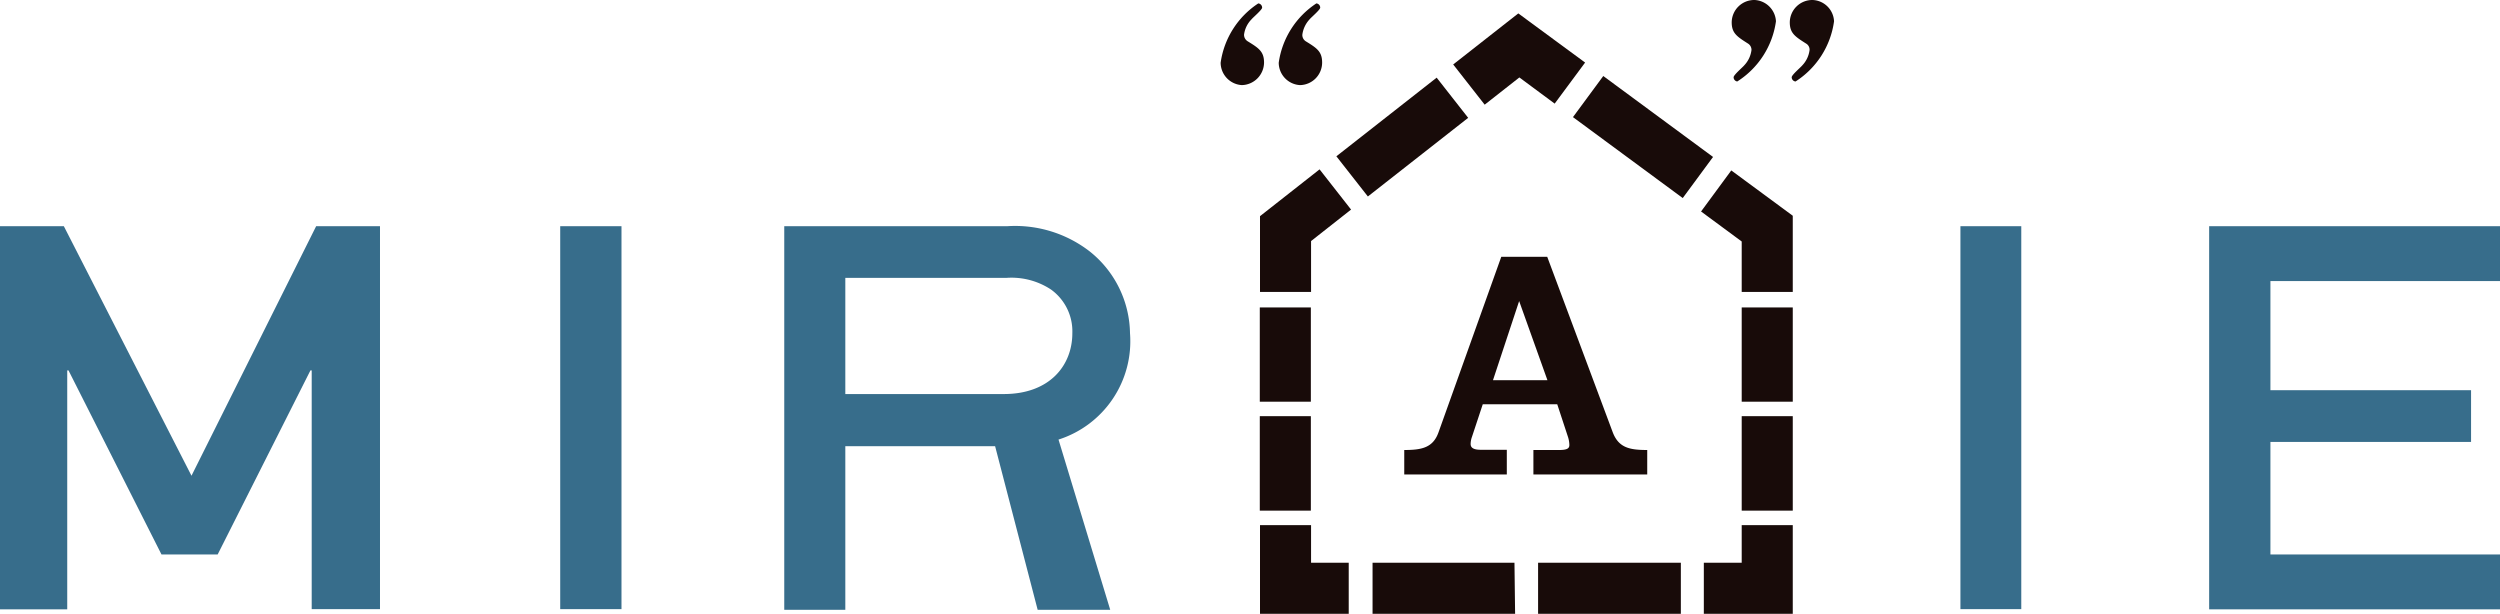 <svg xmlns="http://www.w3.org/2000/svg" viewBox="0 0 117.5 28.85"><defs><style>.cls-1{fill:#376d8b;}.cls-2{fill:#180b09;}</style></defs><g id="Layer_2" data-name="Layer 2"><g id="design"><path class="cls-1" d="M0,10.63H3L9,22.36l5.86-11.73h3v18H14.65V17.41h-.06l-4.36,8.65H7.59L3.22,17.41H3.16V28.64H0Z"/><path class="cls-1" d="M26.33,10.63h2.88v18H26.33Z"/><path class="cls-1" d="M36.86,10.63h10.5a5.73,5.73,0,0,1,3.86,1.19,5,5,0,0,1,1.89,3.84,4.85,4.85,0,0,1-3.36,5l2.43,8H48.77l-2-7.69H39.73v7.69H36.86Zm2.87,7.89h7.45c2.15,0,3.22-1.34,3.22-2.86a2.42,2.42,0,0,0-1-2.05,3.37,3.37,0,0,0-2.1-.55H39.73Z"/><path class="cls-1" d="M92.14,10.63H95v18H92.14Z"/><path class="cls-1" d="M103.83,10.63H117.5v2.58H106.71v5.13h9.43v2.43h-9.43v5.29H117.5v2.58H103.83Z"/><polygon class="cls-2" points="69.78 4.92 68.3 3.03 71.36 0.63 74.5 2.94 73.07 4.87 71.41 3.64 69.78 4.92"/><rect class="cls-2" x="62.91" y="5.24" width="5.99" height="2.4" transform="translate(10.07 42.04) rotate(-38.1)"/><polygon class="cls-2" points="61.62 13.72 59.22 13.72 59.22 10.16 62.02 7.96 63.5 9.85 61.62 11.33 61.62 13.72"/><path class="cls-2" d="M61.61,24h-2.4V19.56h2.4Zm0-5.12h-2.4V14.45h2.4Z"/><polygon class="cls-2" points="63.39 28.85 59.22 28.85 59.22 24.68 61.62 24.68 61.62 26.45 63.39 26.45 63.39 28.85"/><path class="cls-2" d="M79,28.85H72.29v-2.4H79Zm-7.79,0H64.51v-2.4h6.67Z"/><polygon class="cls-2" points="84.26 28.85 80.08 28.85 80.08 26.45 81.86 26.45 81.86 24.68 84.26 24.68 84.26 28.85"/><path class="cls-2" d="M84.26,24h-2.4V19.56h2.4Zm0-5.12h-2.4V14.45h2.4Z"/><polygon class="cls-2" points="84.26 13.72 81.86 13.72 81.86 11.35 79.95 9.94 81.37 8.01 84.26 10.14 84.26 13.72"/><rect class="cls-2" x="76.02" y="3.24" width="2.4" height="6.41" transform="translate(26.21 64.77) rotate(-53.6)"/><path class="cls-2" d="M66,22.3V21.15c.81,0,1.35-.1,1.61-.83l2.95-8.25h2.16l3.08,8.25c.28.73.8.83,1.62.83V22.3H72.07V21.15h1.21c.36,0,.48-.07.48-.23a1.3,1.3,0,0,0-.06-.37L73.19,19h-3.5l-.51,1.54a1,1,0,0,0-.06.33c0,.21.2.27.49.27h1.21V22.3Zm6.73-4.43L71.4,14.15h0l-1.23,3.72Z"/><path class="cls-2" d="M82.47,0a1.06,1.06,0,0,1,1,1,4,4,0,0,1-1.82,2.83.2.2,0,0,1-.17-.2c0-.11.43-.47.5-.56a1.27,1.27,0,0,0,.34-.72.35.35,0,0,0-.16-.3c-.52-.33-.77-.49-.77-1A1.06,1.06,0,0,1,82.47,0ZM85.2,0a1.05,1.05,0,0,1,1,1,4,4,0,0,1-1.81,2.83.2.2,0,0,1-.18-.2c0-.11.43-.47.5-.56a1.27,1.27,0,0,0,.34-.72.33.33,0,0,0-.16-.3c-.52-.33-.77-.49-.77-1A1.06,1.06,0,0,1,85.2,0Z"/><path class="cls-2" d="M61.1,4a1.06,1.06,0,0,1-1-1.05A4,4,0,0,1,61.87.16a.2.2,0,0,1,.18.2c0,.1-.43.46-.5.55a1.3,1.3,0,0,0-.34.72.35.35,0,0,0,.16.31c.52.32.77.48.77,1A1.06,1.06,0,0,1,61.1,4ZM58.37,4a1.06,1.06,0,0,1-1-1.05A4,4,0,0,1,59.14.16a.2.2,0,0,1,.18.2c0,.1-.43.46-.5.55a1.25,1.25,0,0,0-.35.72.36.36,0,0,0,.17.31c.52.32.77.48.77,1A1.07,1.07,0,0,1,58.37,4Z"/></g></g></svg>